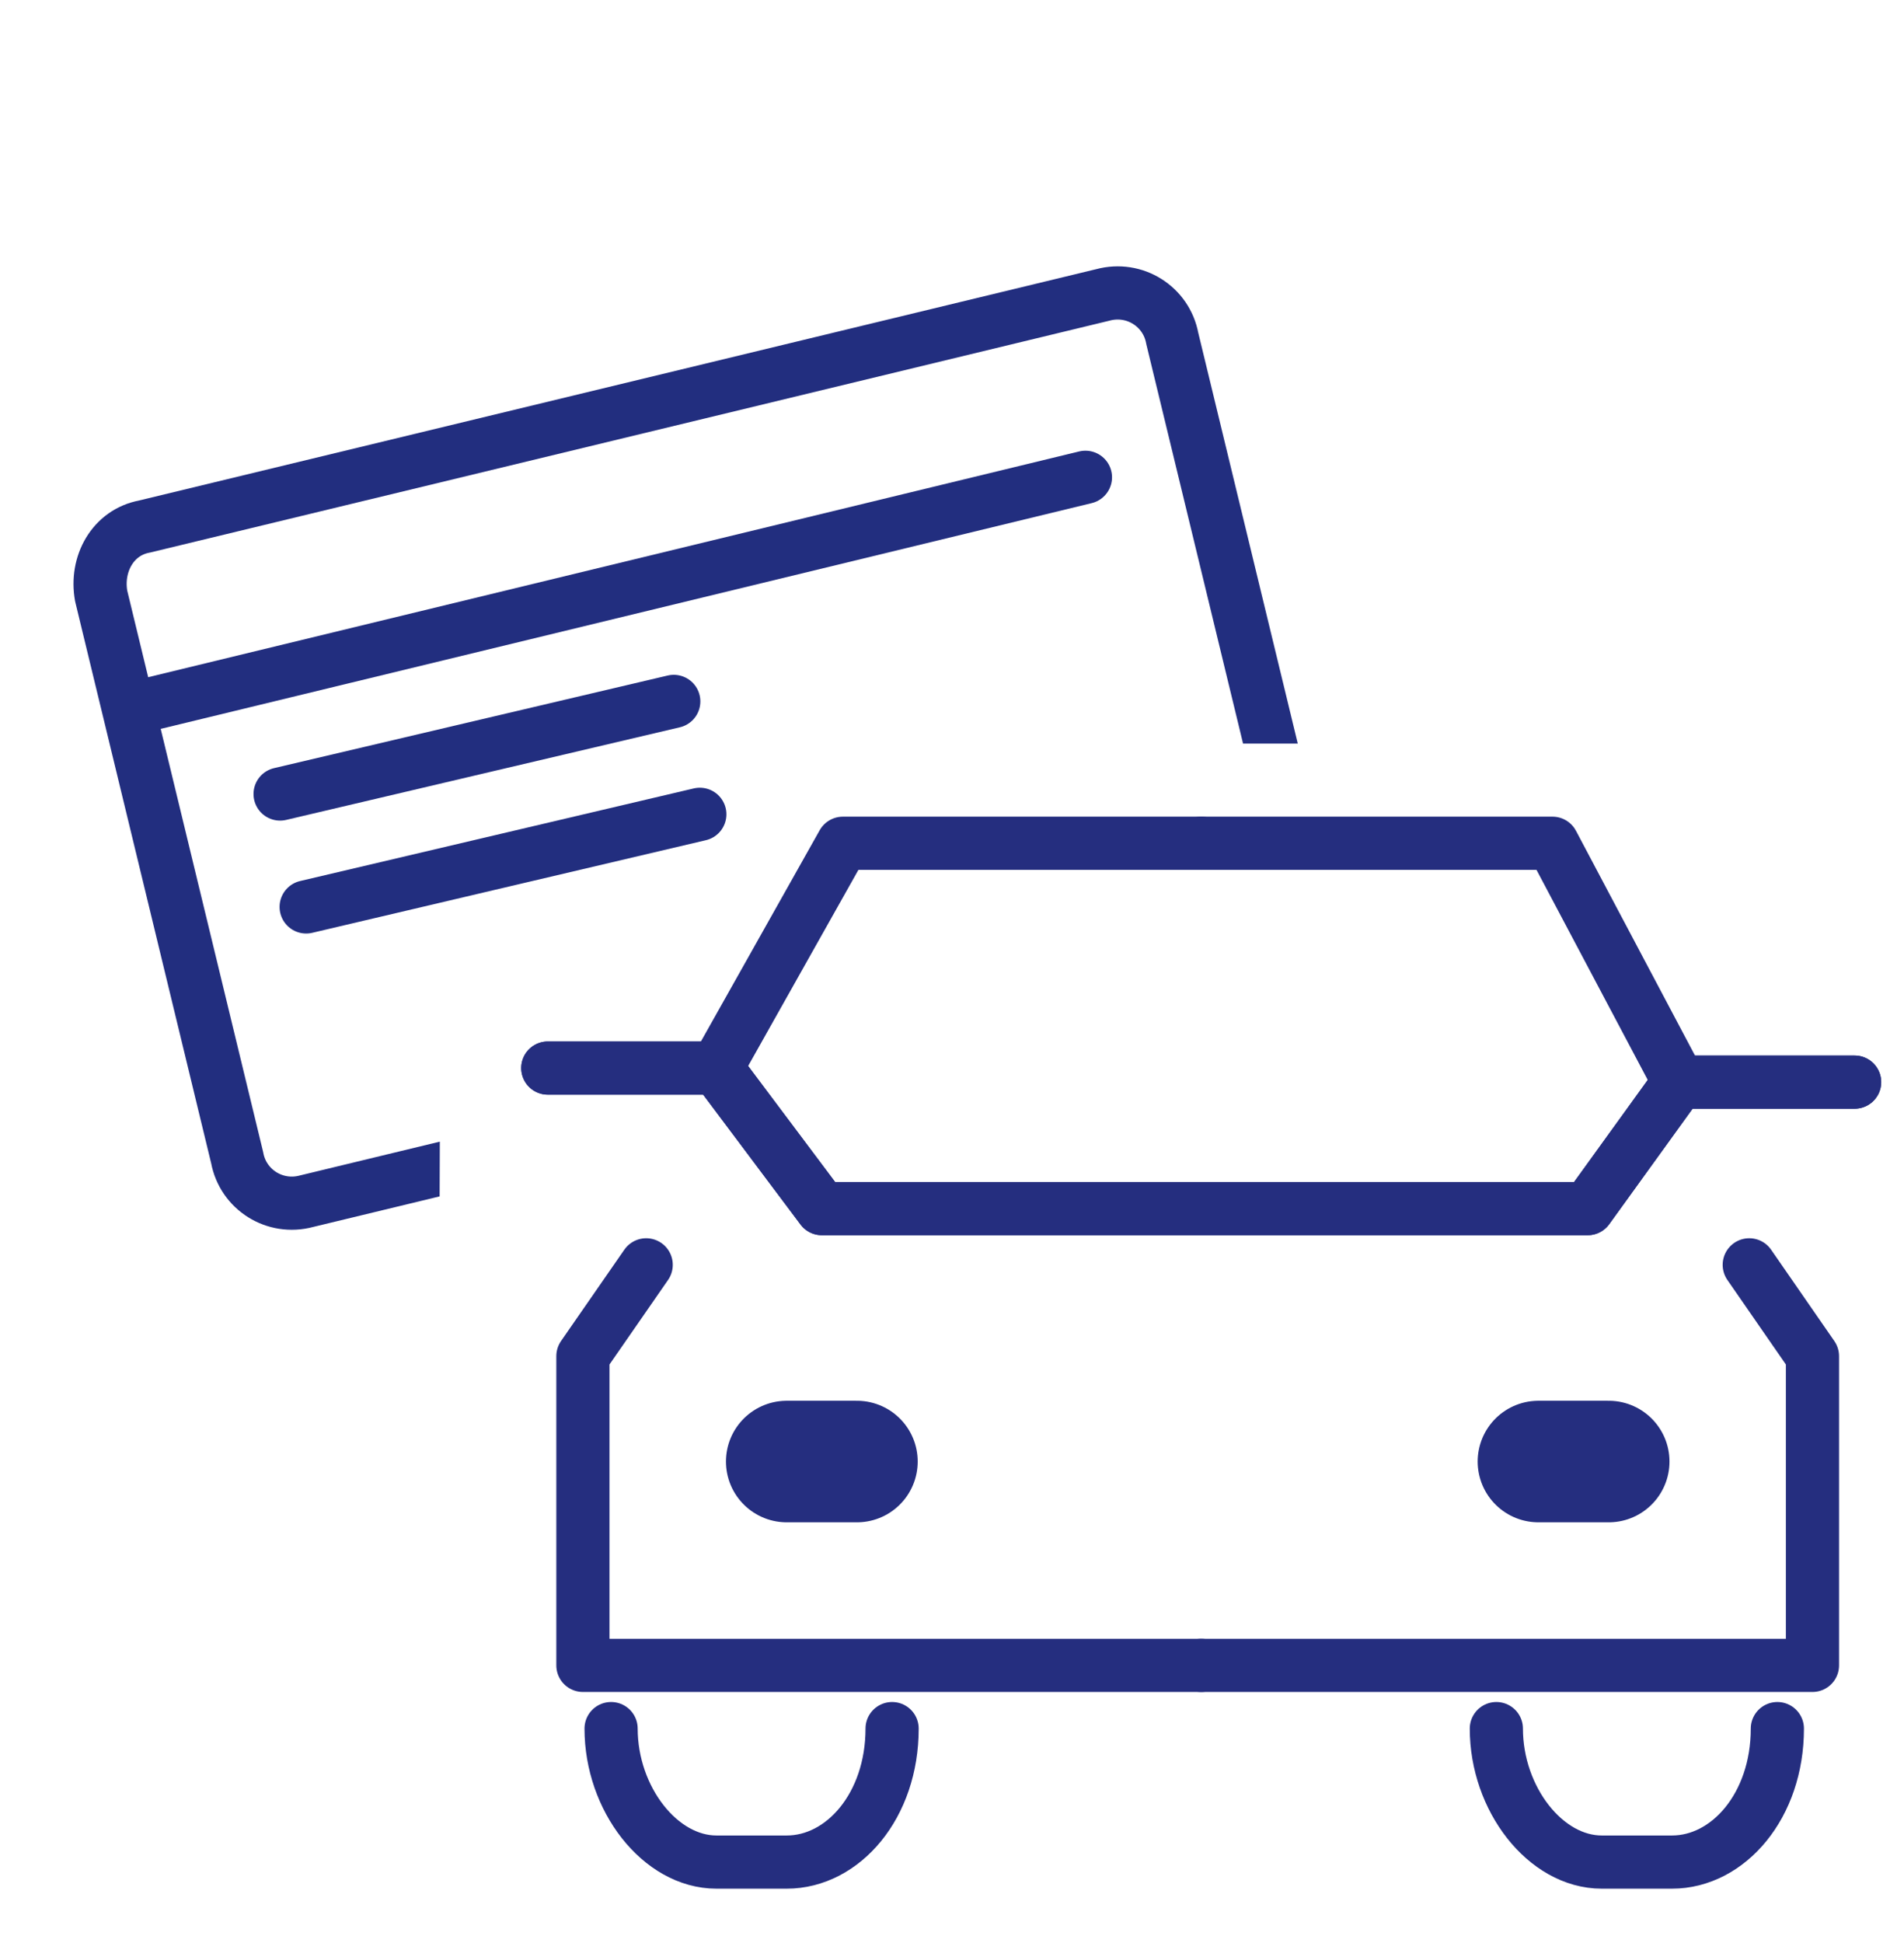 <?xml version="1.0" encoding="UTF-8"?><svg id="webloan" xmlns="http://www.w3.org/2000/svg" width="88.42mm" height="90.21mm" xmlns:xlink="http://www.w3.org/1999/xlink" viewBox="0 0 250.63 255.7"><defs><style>.cls-1{stroke-width:0px;}.cls-1,.cls-2,.cls-3,.cls-4{fill:none;}.cls-2{stroke:#222e7f;}.cls-2,.cls-3,.cls-4{stroke-linecap:round;stroke-linejoin:round;}.cls-2,.cls-4{stroke-width:7px;}.cls-5{clip-path:url(#clippath);}.cls-3{stroke-width:16px;}.cls-3,.cls-4{stroke:#252e7f;}</style><clipPath id="clippath"><polygon class="cls-1" points="57.72 199.17 57.97 129.36 86.07 128.88 103.54 97.87 218.8 97.87 218.8 17.48 0 17.48 0 199.17 57.72 199.17"/></clipPath></defs><g class="cls-5"><path class="cls-2" d="M19.03,69.3l126.13-30.48c4.19-1.14,8.38,1.52,9.15,5.72l17.91,73.93c1.14,4.19-1.52,8.38-5.72,9.15l-126.13,30.48c-4.19,1.14-8.38-1.52-9.15-5.72L13.32,78.45c-.76-4.19,1.52-8.38,5.72-9.15"/><line class="cls-2" x1="17.13" y1="93.31" x2="142.88" y2="62.82"/><line class="cls-2" x1="36.87" y1="104.51" x2="88.69" y2="92.32"/><line class="cls-2" x1="40.3" y1="119.37" x2="92.12" y2="107.18"/></g><polyline class="cls-4" points="85.06 166.48 76.73 178.5 76.73 219.2 158.12 219.2"/><polyline class="cls-4" points="158.12 110.99 110.95 110.99 94.31 140.58"/><polyline class="cls-4" points="230.26 166.48 238.58 178.5 238.58 219.2 158.12 219.2"/><polyline class="cls-4" points="158.12 110.99 204.36 110.99 221.01 142.43"/><polyline class="cls-4" points="72.11 140.58 94.31 140.58 108.18 159.08 208.99 159.08 221.01 142.43 244.13 142.43"/><line class="cls-3" x1="103.56" y1="192.37" x2="112.8" y2="192.37"/><line class="cls-3" x1="202.51" y1="192.37" x2="211.76" y2="192.37"/><path class="cls-4" d="M117.43,227.52h0c0,10.17-6.47,17.57-13.87,17.57h-9.25c-7.4,0-13.87-8.32-13.87-17.57h0"/><path class="cls-4" d="M233.96,227.52h0c0,10.17-6.47,17.57-13.87,17.57h-9.25c-7.4,0-13.87-8.32-13.87-17.57h0"/><polyline class="cls-4" points="72.11 140.58 94.31 140.58 108.18 159.08 208.99 159.08 221.01 142.43 244.13 142.43"/></svg>